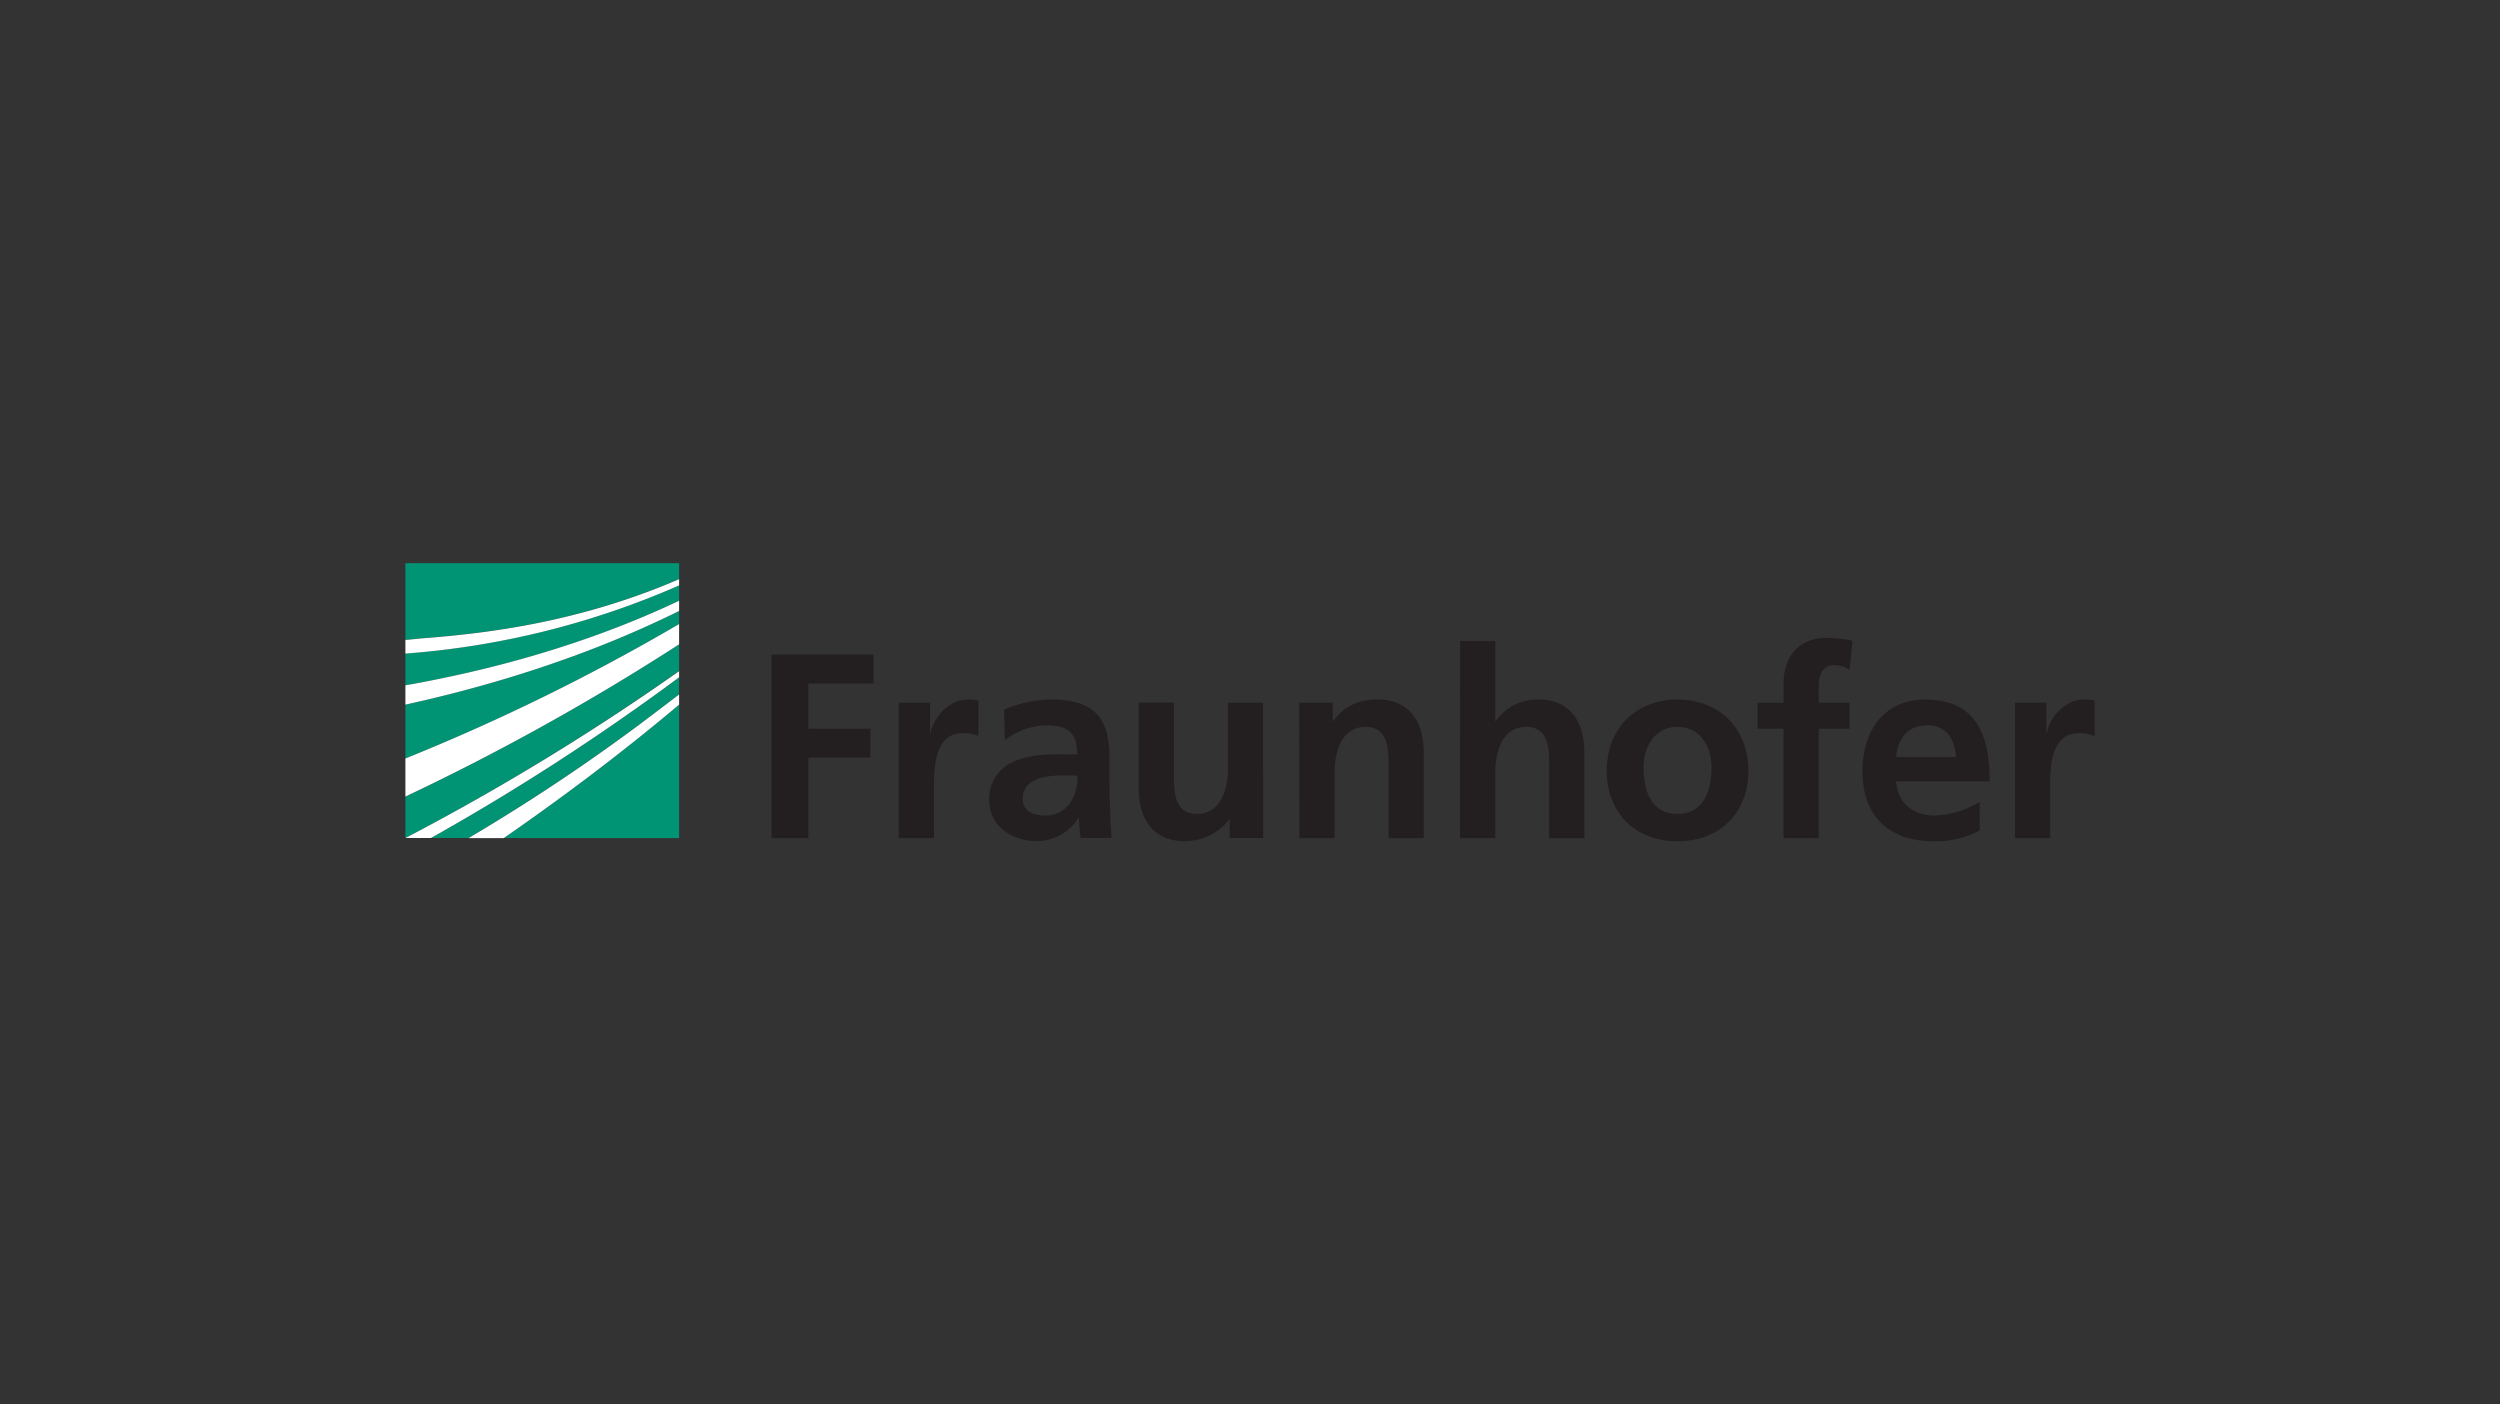 <?xml version="1.0" encoding="UTF-8"?><svg xmlns="http://www.w3.org/2000/svg" viewBox="0 0 518 291"><rect x="0" y="0" width="518" height="291" fill="#333333" stroke="none"/><defs><style>.cls-1{fill:#009374;}.cls-2{fill:#fff;}.cls-3{fill:#231f20;}.cls-4{fill:none;}</style></defs><g id="Ebene_2" data-name="Ebene 2"><g id="fraunhofer_logo"><path id="path4341" class="cls-1" d="M84,116.69v15.88c1.24-.08,2.48-.25,3.77-.35,13.8-1.06,32.62-3.46,52.94-12.24v-3.29Zm56.71,4.59A173.3,173.3,0,0,1,84,135.4V142c16.6-2.92,36.87-8.1,56.71-17.53Zm0,5.29C121.25,136.23,101.06,142.23,84,146v11.18a432.76,432.76,0,0,0,56.71-27.88Zm0,6.94A493.25,493.25,0,0,1,84,165.05v8.59A500.58,500.58,0,0,0,140.71,139Zm0,6.83a482.22,482.22,0,0,1-51.42,33.3h7.77A398.23,398.23,0,0,0,132,150.46c2.88-2.16,5.73-4.3,8.7-6.59Zm0,5.64c-12.91,10.89-25.61,20.24-36.35,27.66h36.35Z"></path><path id="path4365" class="cls-2" d="M140.71,120c-20.32,8.78-39.14,11.18-52.94,12.24-1.29.1-2.53.27-3.77.35v2.83a173.05,173.05,0,0,0,56.71-14.12Zm0,4.47C120.87,133.88,100.6,139.06,84,142v4c17.06-3.75,37.25-9.75,56.71-19.41Zm0,4.83A432.76,432.76,0,0,1,84,157.16v7.89a493.25,493.25,0,0,0,56.71-31.54Zm0,9.76A500.58,500.58,0,0,1,84,173.64h5.29a482.22,482.22,0,0,0,51.42-33.3Zm0,4.83c-3,2.29-5.82,4.43-8.7,6.59a398.23,398.23,0,0,1-34.95,23.18h7.3c10.74-7.42,23.43-16.77,36.35-27.66Z"></path><path id="path4393" class="cls-3" d="M159.87,173.66h7.62V157h12.86v-6H167.49v-9.38H181v-6H159.87Zm26.36,0h7.29v-10.3c0-4,0-11.44,5.95-11.44a7.15,7.15,0,0,1,3.27.61v-7.36a8,8,0,0,0-2.24-.22c-4.36,0-7.35,4.4-7.68,7h-.11V145.6h-6.48Zm22-20.32a14.58,14.58,0,0,1,8.66-3.05c4.3,0,6.31,1.52,6.31,6h-4c-3,0-6.64.27-9.42,1.64a8.24,8.24,0,0,0-4.8,8c0,5.34,4.85,8.34,9.81,8.34a10.05,10.05,0,0,0,8.67-4.84h.11a33.52,33.52,0,0,0,.32,4.19h6.42c-.15-2.19-.26-4.13-.32-6.27s-.11-4.19-.11-7v-3.61c0-8.27-3.55-11.81-12.09-11.81a25.24,25.24,0,0,0-9.75,2.12Zm3.69,12.2c0-4.31,4.85-4.85,8.12-4.85h3.16a9.29,9.29,0,0,1-1.52,5.78,6.19,6.19,0,0,1-5.12,2.5c-2.62,0-4.64-1-4.64-3.43m49.8-19.94h-7.3v13.72c0,3.6-1.14,9.32-6.42,9.32-4.7,0-4.75-4.62-4.75-8.06v-15h-7.3v17.71c0,6.32,2.89,11,9.53,11a11.73,11.73,0,0,0,9.21-4.46h.11v3.81h6.92Zm7.52,28.06h7.29V159.93c0-3.6,1.15-9.31,6.44-9.31,4.67,0,4.74,4.62,4.74,8.06v15H295V155.94c0-6.31-2.9-11-9.55-11-3.8,0-6.91,1.26-9.18,4.46h-.12V145.6H269.2Zm33.29,0h7.3V159.93c0-3.6,1.14-9.31,6.43-9.31,4.69,0,4.73,4.62,4.73,8.06v15h7.29V155.94c0-6.31-2.89-11-9.52-11a10.47,10.47,0,0,0-8.83,4.46h-.1V132.8h-7.3Zm30.39-13.84c0,8.06,5.4,14.49,14.66,14.49s14.69-6.43,14.69-14.49c0-9.26-6.36-14.87-14.69-14.87s-14.66,5.61-14.66,14.87m7.63-.87c0-4.2,2.3-8.33,7-8.33s7.07,4,7.07,8.33c0,4.69-1.47,9.69-7.07,9.69s-7-5.06-7-9.69m29,14.71h7.3V151h6.38V145.6h-6.38v-3.48c0-2.18.76-4.31,3.21-4.31a5.7,5.7,0,0,1,3.17,1l.6-6.05a25.62,25.62,0,0,0-5.35-.6c-5.76,0-8.93,3.92-8.93,9.53v3.92h-5.39V151h5.39Zm23.32-16.79c.33-3.75,2.38-6.58,6.47-6.58s5.73,3.05,5.95,6.58Zm17.32,9.27a18.85,18.85,0,0,1-9.32,2.83c-4.51,0-7.67-2.56-8-7.08h19.4c0-9.81-2.95-16.94-13.37-16.94-8.69,0-13,6.7-13,14.82,0,9.2,5.39,14.54,14.65,14.54a19.25,19.25,0,0,0,9.64-2.23Zm7.3,7.52h7.3v-10.3c0-4,0-11.44,5.94-11.44a7.29,7.29,0,0,1,3.28.61v-7.36a8,8,0,0,0-2.25-.22c-4.36,0-7.36,4.4-7.66,7H424V145.6h-6.49v28.06"></path><rect class="cls-4" width="518" height="291"></rect></g></g></svg> 